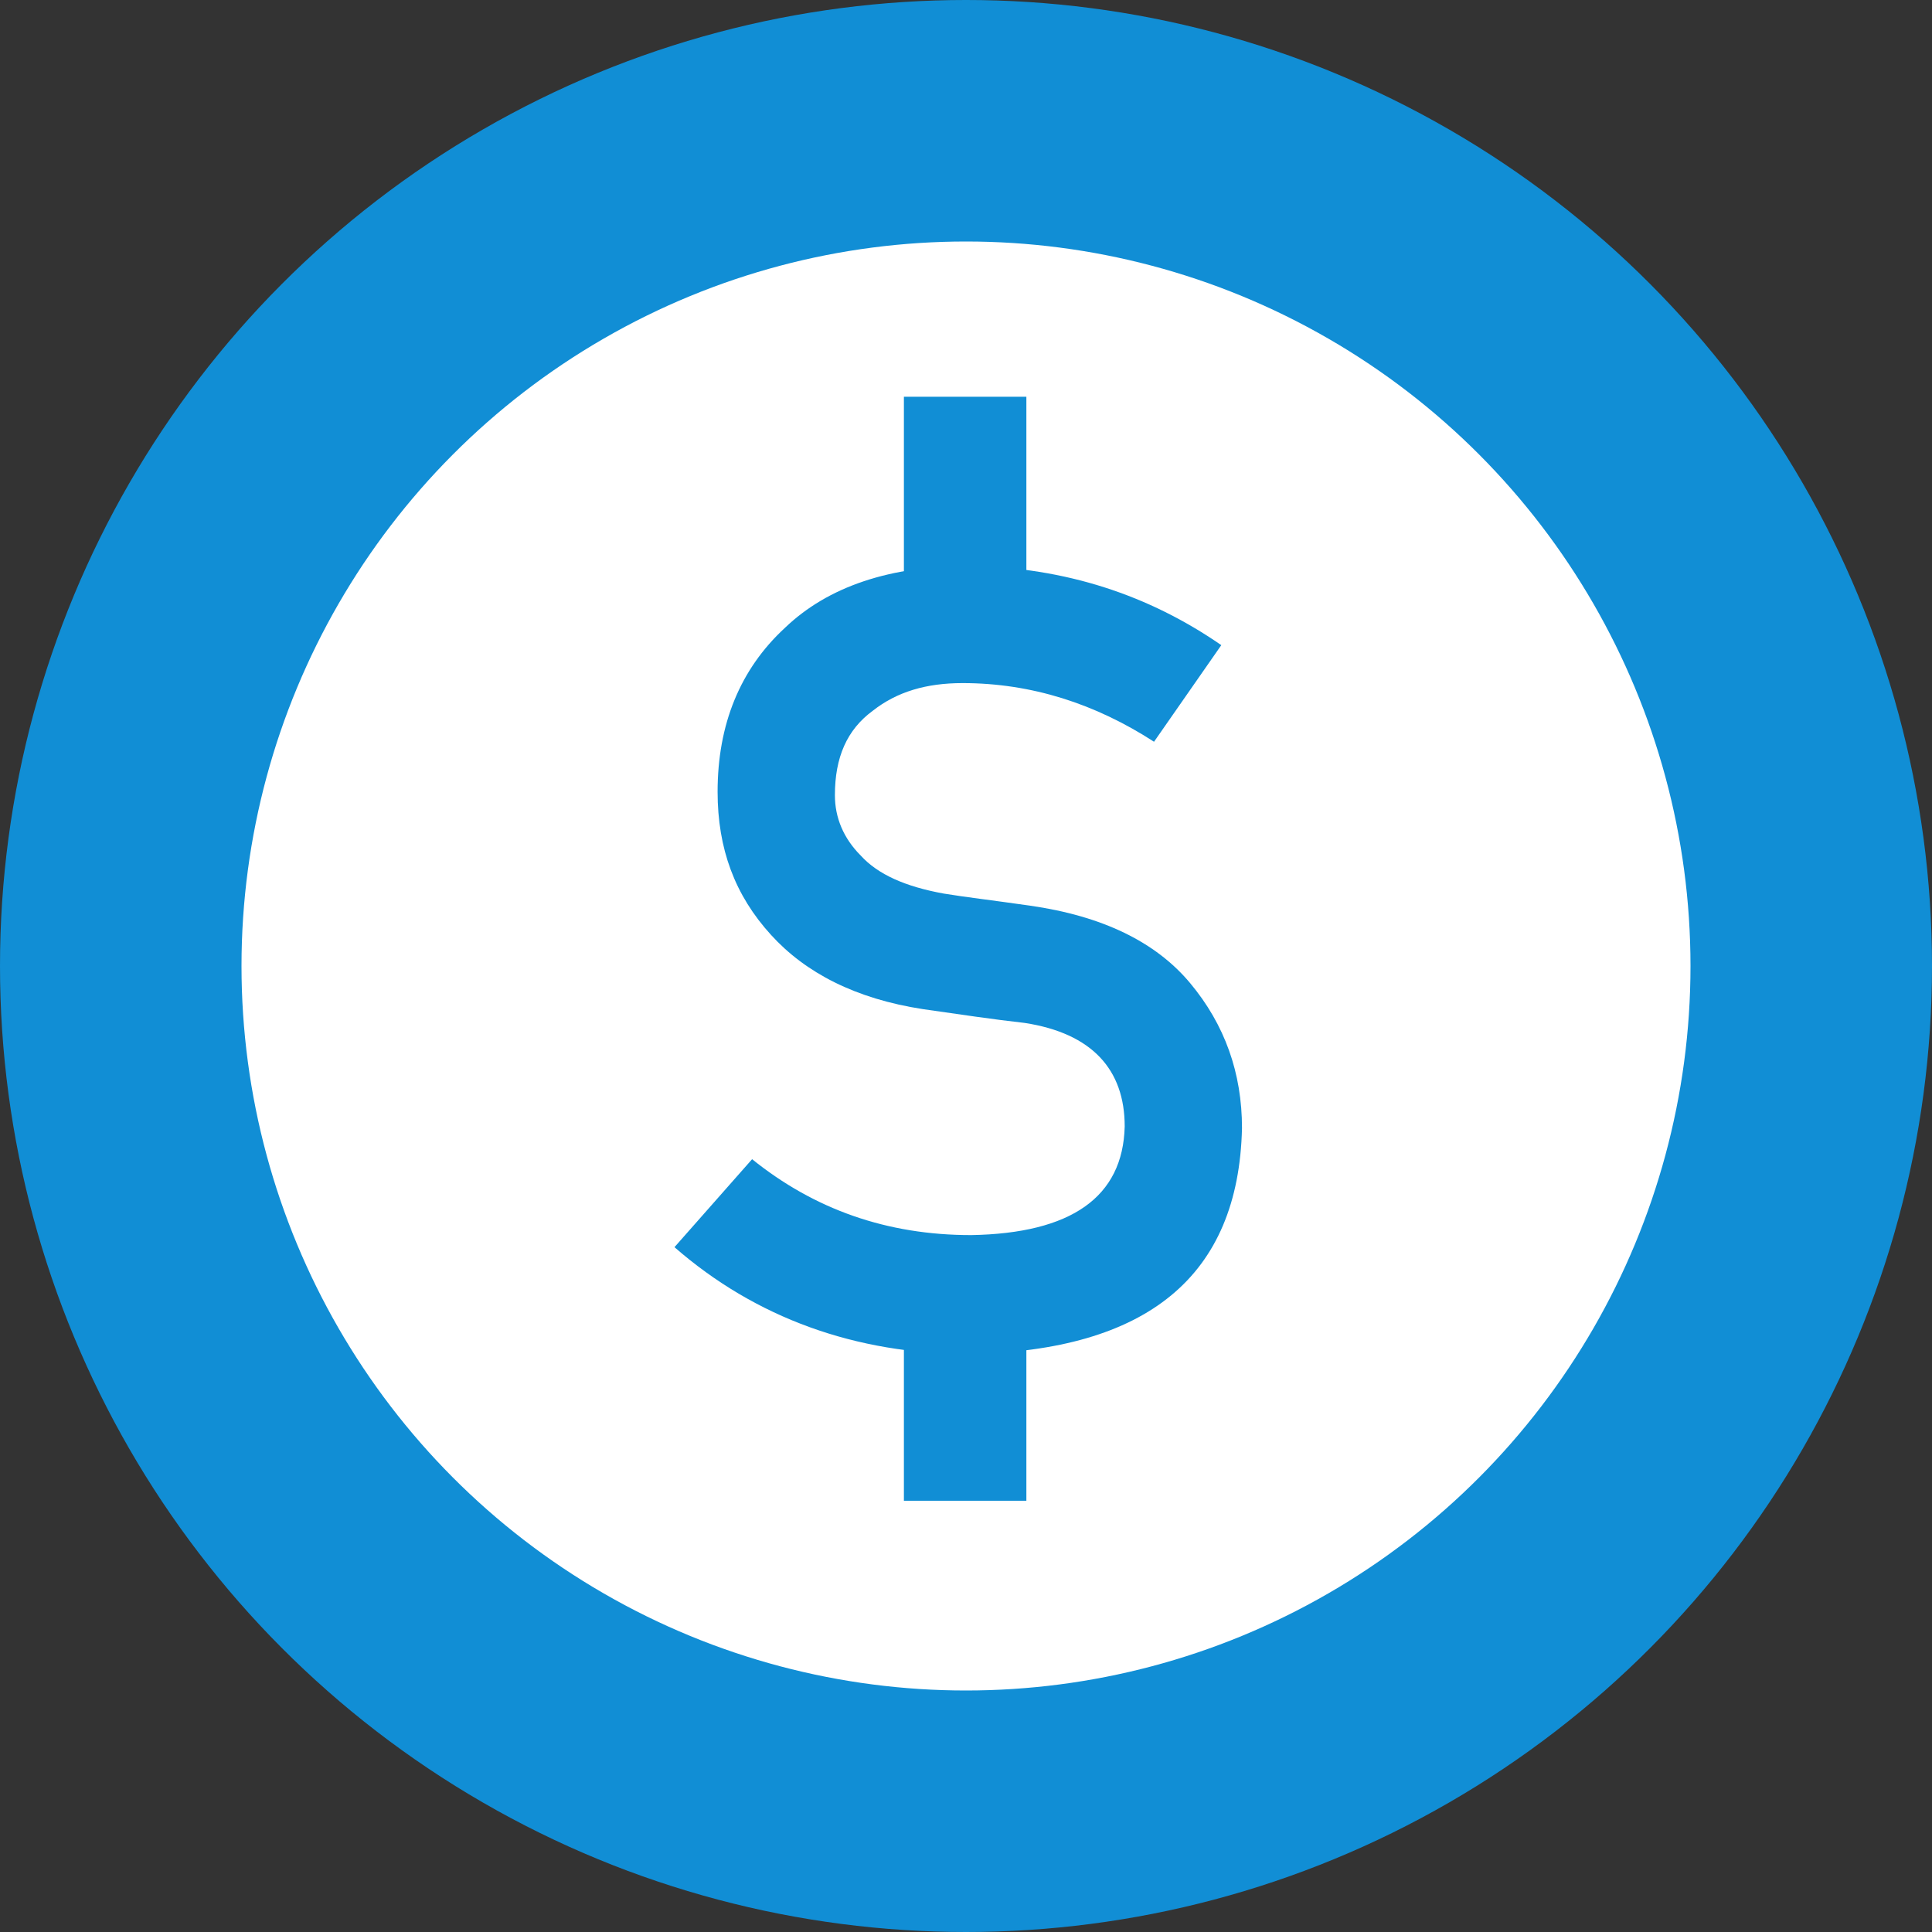 <svg version="1.1" id="Layer_1" xmlns="http://www.w3.org/2000/svg" x="0" y="0" viewBox="0 0 112 112" xml:space="preserve"><rect x="0" y="0" width="112" height="112" fill="#333333" stroke="none"/><style>.st0{fill:#118ed5}</style><circle class="st0" cx="56" cy="56" r="56"/><circle cx="56" cy="56" r="42" fill="#fff"/><path class="st0" d="M56.3 71.6c5.8-.1 8.8-2.2 8.9-6.3 0-3.3-1.9-5.4-5.8-6-1.8-.2-3.8-.5-5.9-.8-3.9-.6-6.8-2.1-8.8-4.3-2.1-2.3-3.1-5-3.1-8.3 0-3.9 1.3-7.1 3.9-9.5 2.5-2.4 6.1-3.6 10.7-3.6 5.6.1 10.4 1.7 14.6 4.6L66.9 43c-3.4-2.2-7.1-3.4-11.1-3.4-2.1 0-3.8.5-5.2 1.6-1.5 1.1-2.2 2.7-2.2 4.9 0 1.3.5 2.5 1.5 3.5 1 1.1 2.6 1.8 4.8 2.2 1.2.2 2.9.4 5 .7 4.2.6 7.3 2.1 9.3 4.5s3 5.2 3 8.4c-.2 8.6-5.5 12.9-15.8 13.1-6.6 0-12.4-2.1-17.1-6.2l4.5-5.1c3.6 2.9 7.8 4.4 12.7 4.4z"/><path class="st0" d="M52.4 23h7.1v12.4h-7.1zm0 51.6h7.1V87h-7.1z"/></svg>